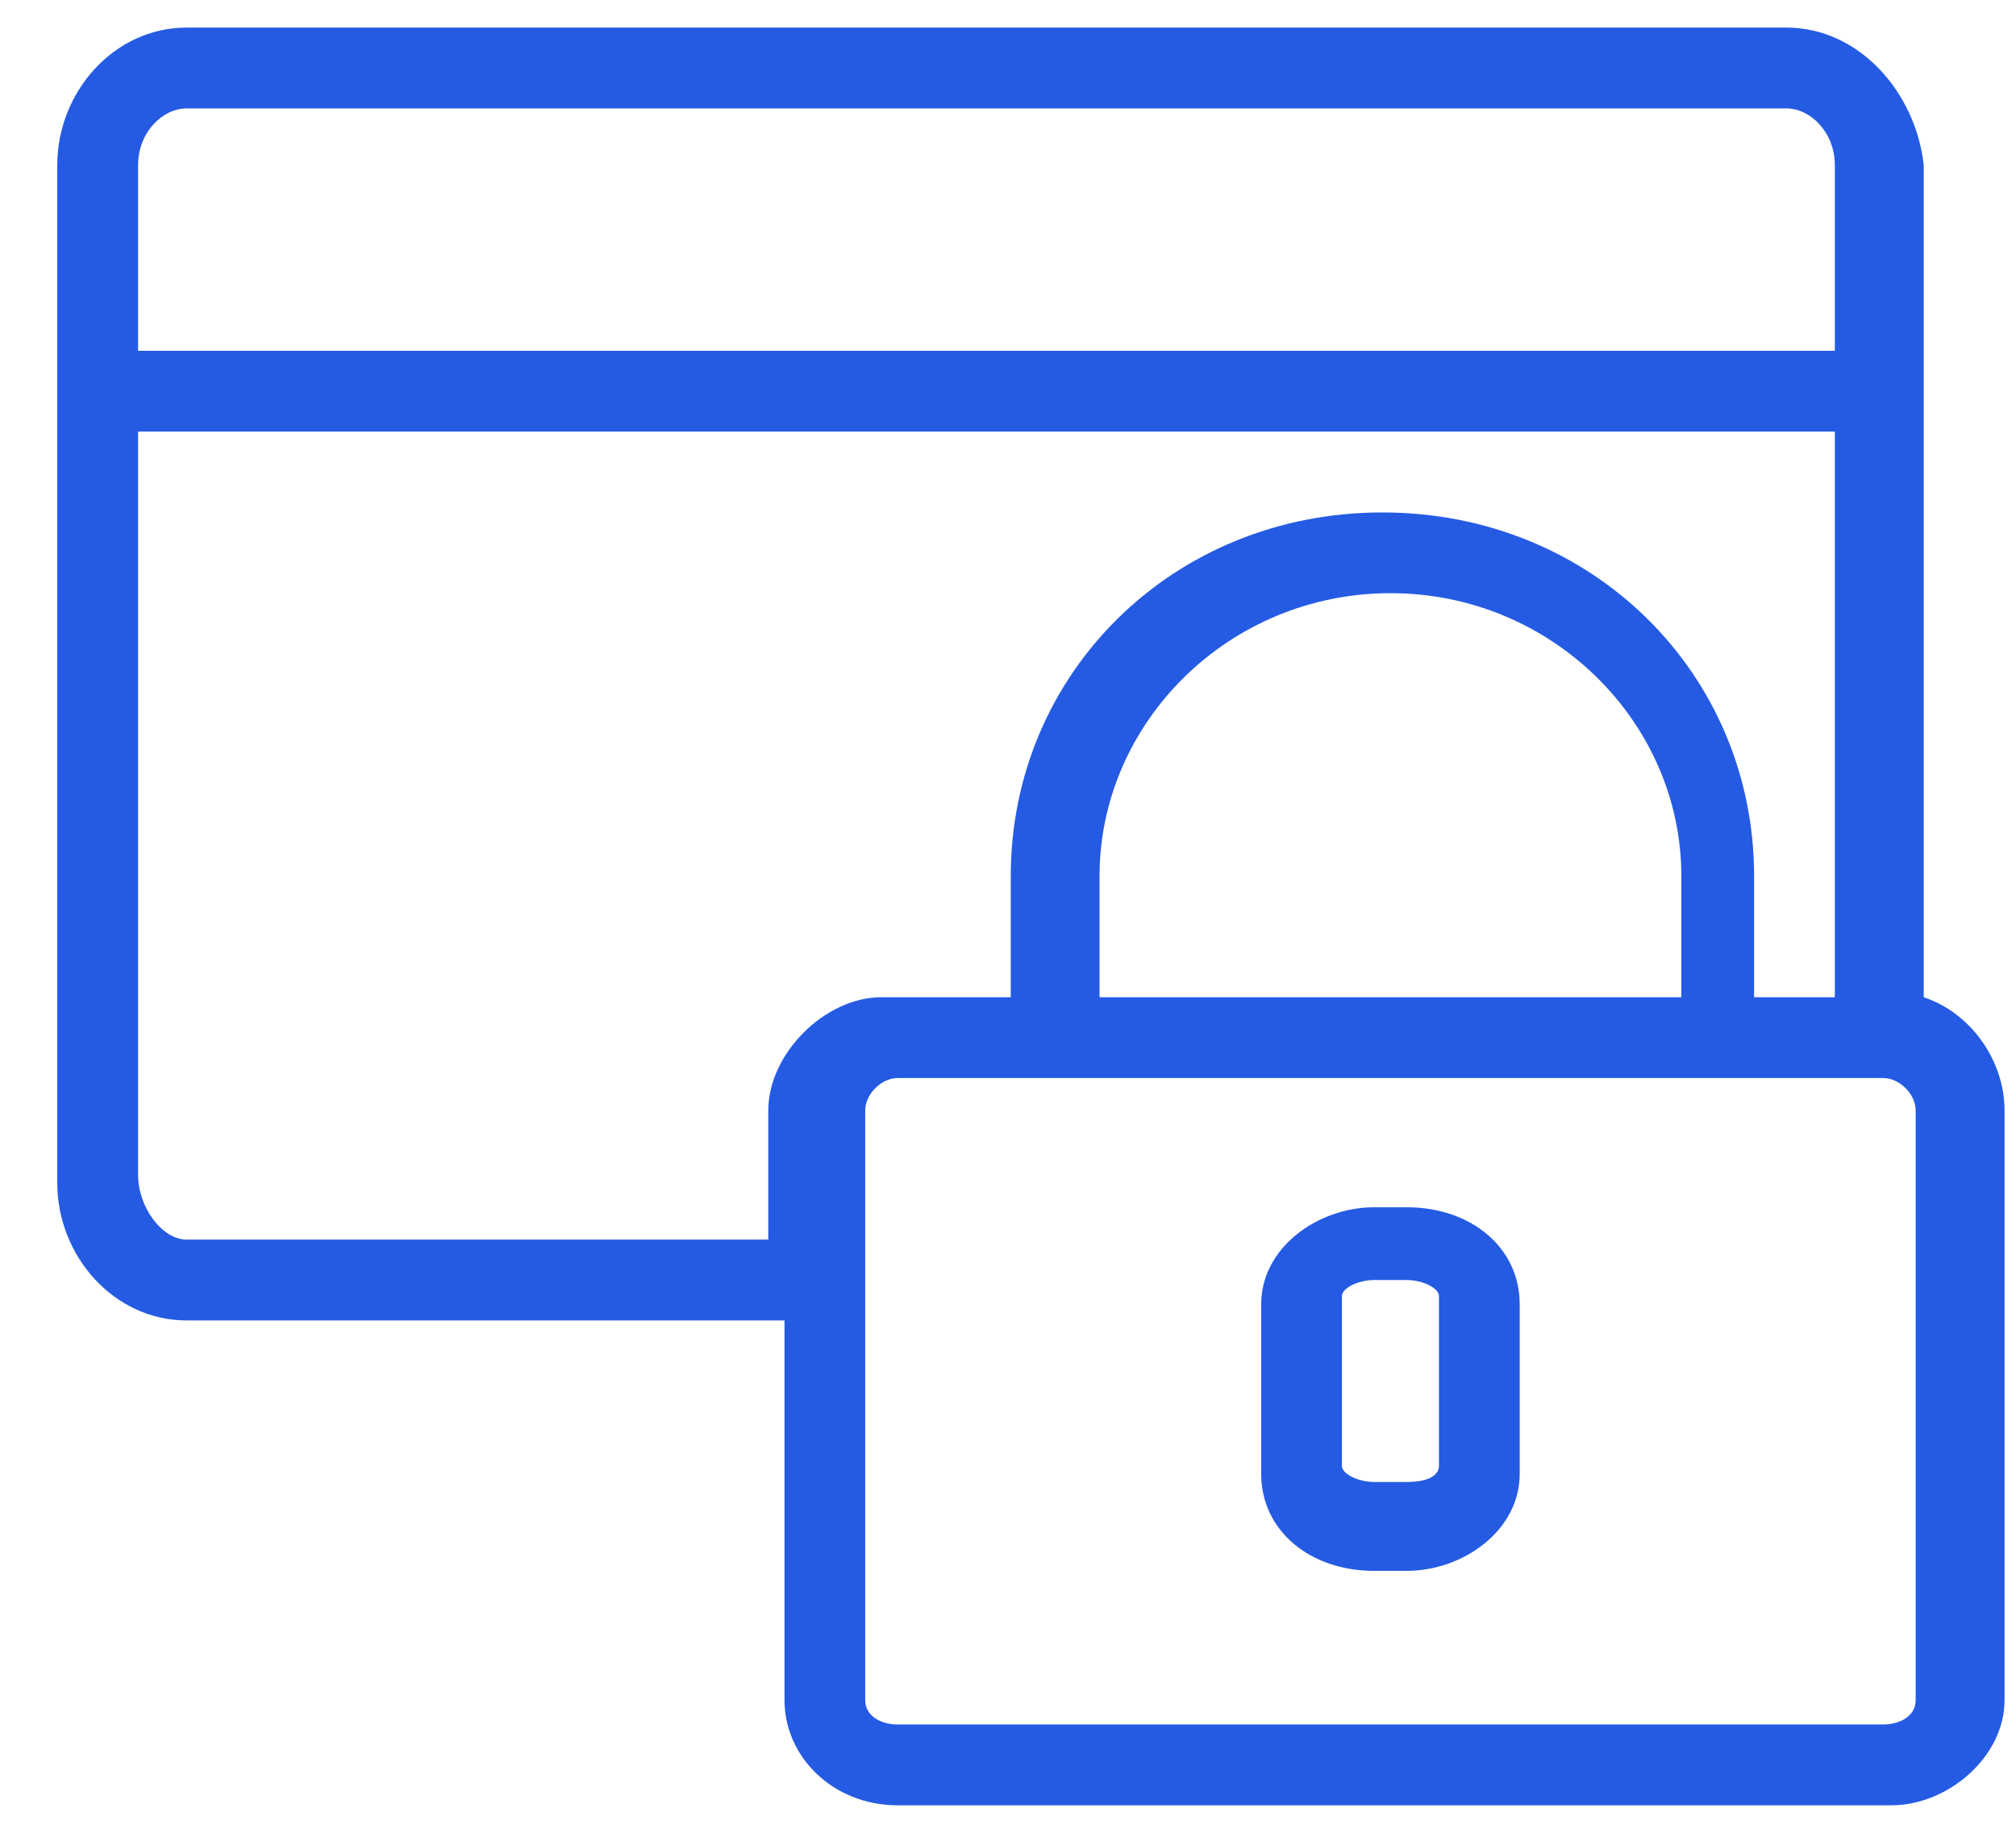 <svg width="22" height="20" viewBox="0 0 22 20" fill="none" xmlns="http://www.w3.org/2000/svg">
<g id="Group">
<g id="Group_2">
<path id="Vector" d="M14.997 17.142H15.35C15.967 17.142 16.584 16.701 16.584 16.084V14.232C16.584 13.615 16.055 13.174 15.35 13.174H14.997C14.38 13.174 13.763 13.615 13.763 14.232V16.084C13.763 16.701 14.292 17.142 14.997 17.142ZM14.644 14.144C14.644 14.056 14.821 13.968 14.997 13.968H15.35C15.526 13.968 15.703 14.056 15.703 14.144V15.996C15.703 16.084 15.614 16.172 15.35 16.172H14.997C14.821 16.172 14.644 16.084 14.644 15.996C14.644 16.084 14.644 14.144 14.644 14.144Z" fill="#255BE3"/>
<path id="Vector_2" d="M9.795 19.7H20.641C21.258 19.7 21.875 19.171 21.875 18.553V12.117C21.875 11.588 21.522 11.059 20.993 10.882V1.8C20.905 1.007 20.288 0.301 19.494 0.301H2.036C1.242 0.301 0.625 1.007 0.625 1.8V12.91C0.625 13.704 1.242 14.409 2.036 14.409H8.561V18.553C8.561 19.171 9.09 19.7 9.795 19.7ZM20.552 11.764C20.729 11.764 20.905 11.94 20.905 12.117V18.553C20.905 18.73 20.729 18.818 20.552 18.818H9.795C9.619 18.818 9.442 18.73 9.442 18.553V12.117C9.442 11.94 9.619 11.764 9.795 11.764H20.552ZM18.348 10.882H11.999V10.794V9.56C11.999 7.884 13.41 6.473 15.174 6.473C16.937 6.473 18.348 7.884 18.348 9.56V10.794V10.882ZM1.507 1.8C1.507 1.448 1.771 1.183 2.036 1.183H19.494C19.759 1.183 20.023 1.448 20.023 1.8V3.828H1.507V1.8ZM2.036 13.527C1.771 13.527 1.507 13.175 1.507 12.822V4.71H20.023V10.882H19.142V10.794V9.56C19.142 7.355 17.378 5.592 15.086 5.592C12.793 5.592 11.03 7.355 11.03 9.56V10.794V10.882H9.619C9.002 10.882 8.384 11.499 8.384 12.117V13.527H2.036Z" fill="#255BE3"/>
</g>
</g>
</svg>
